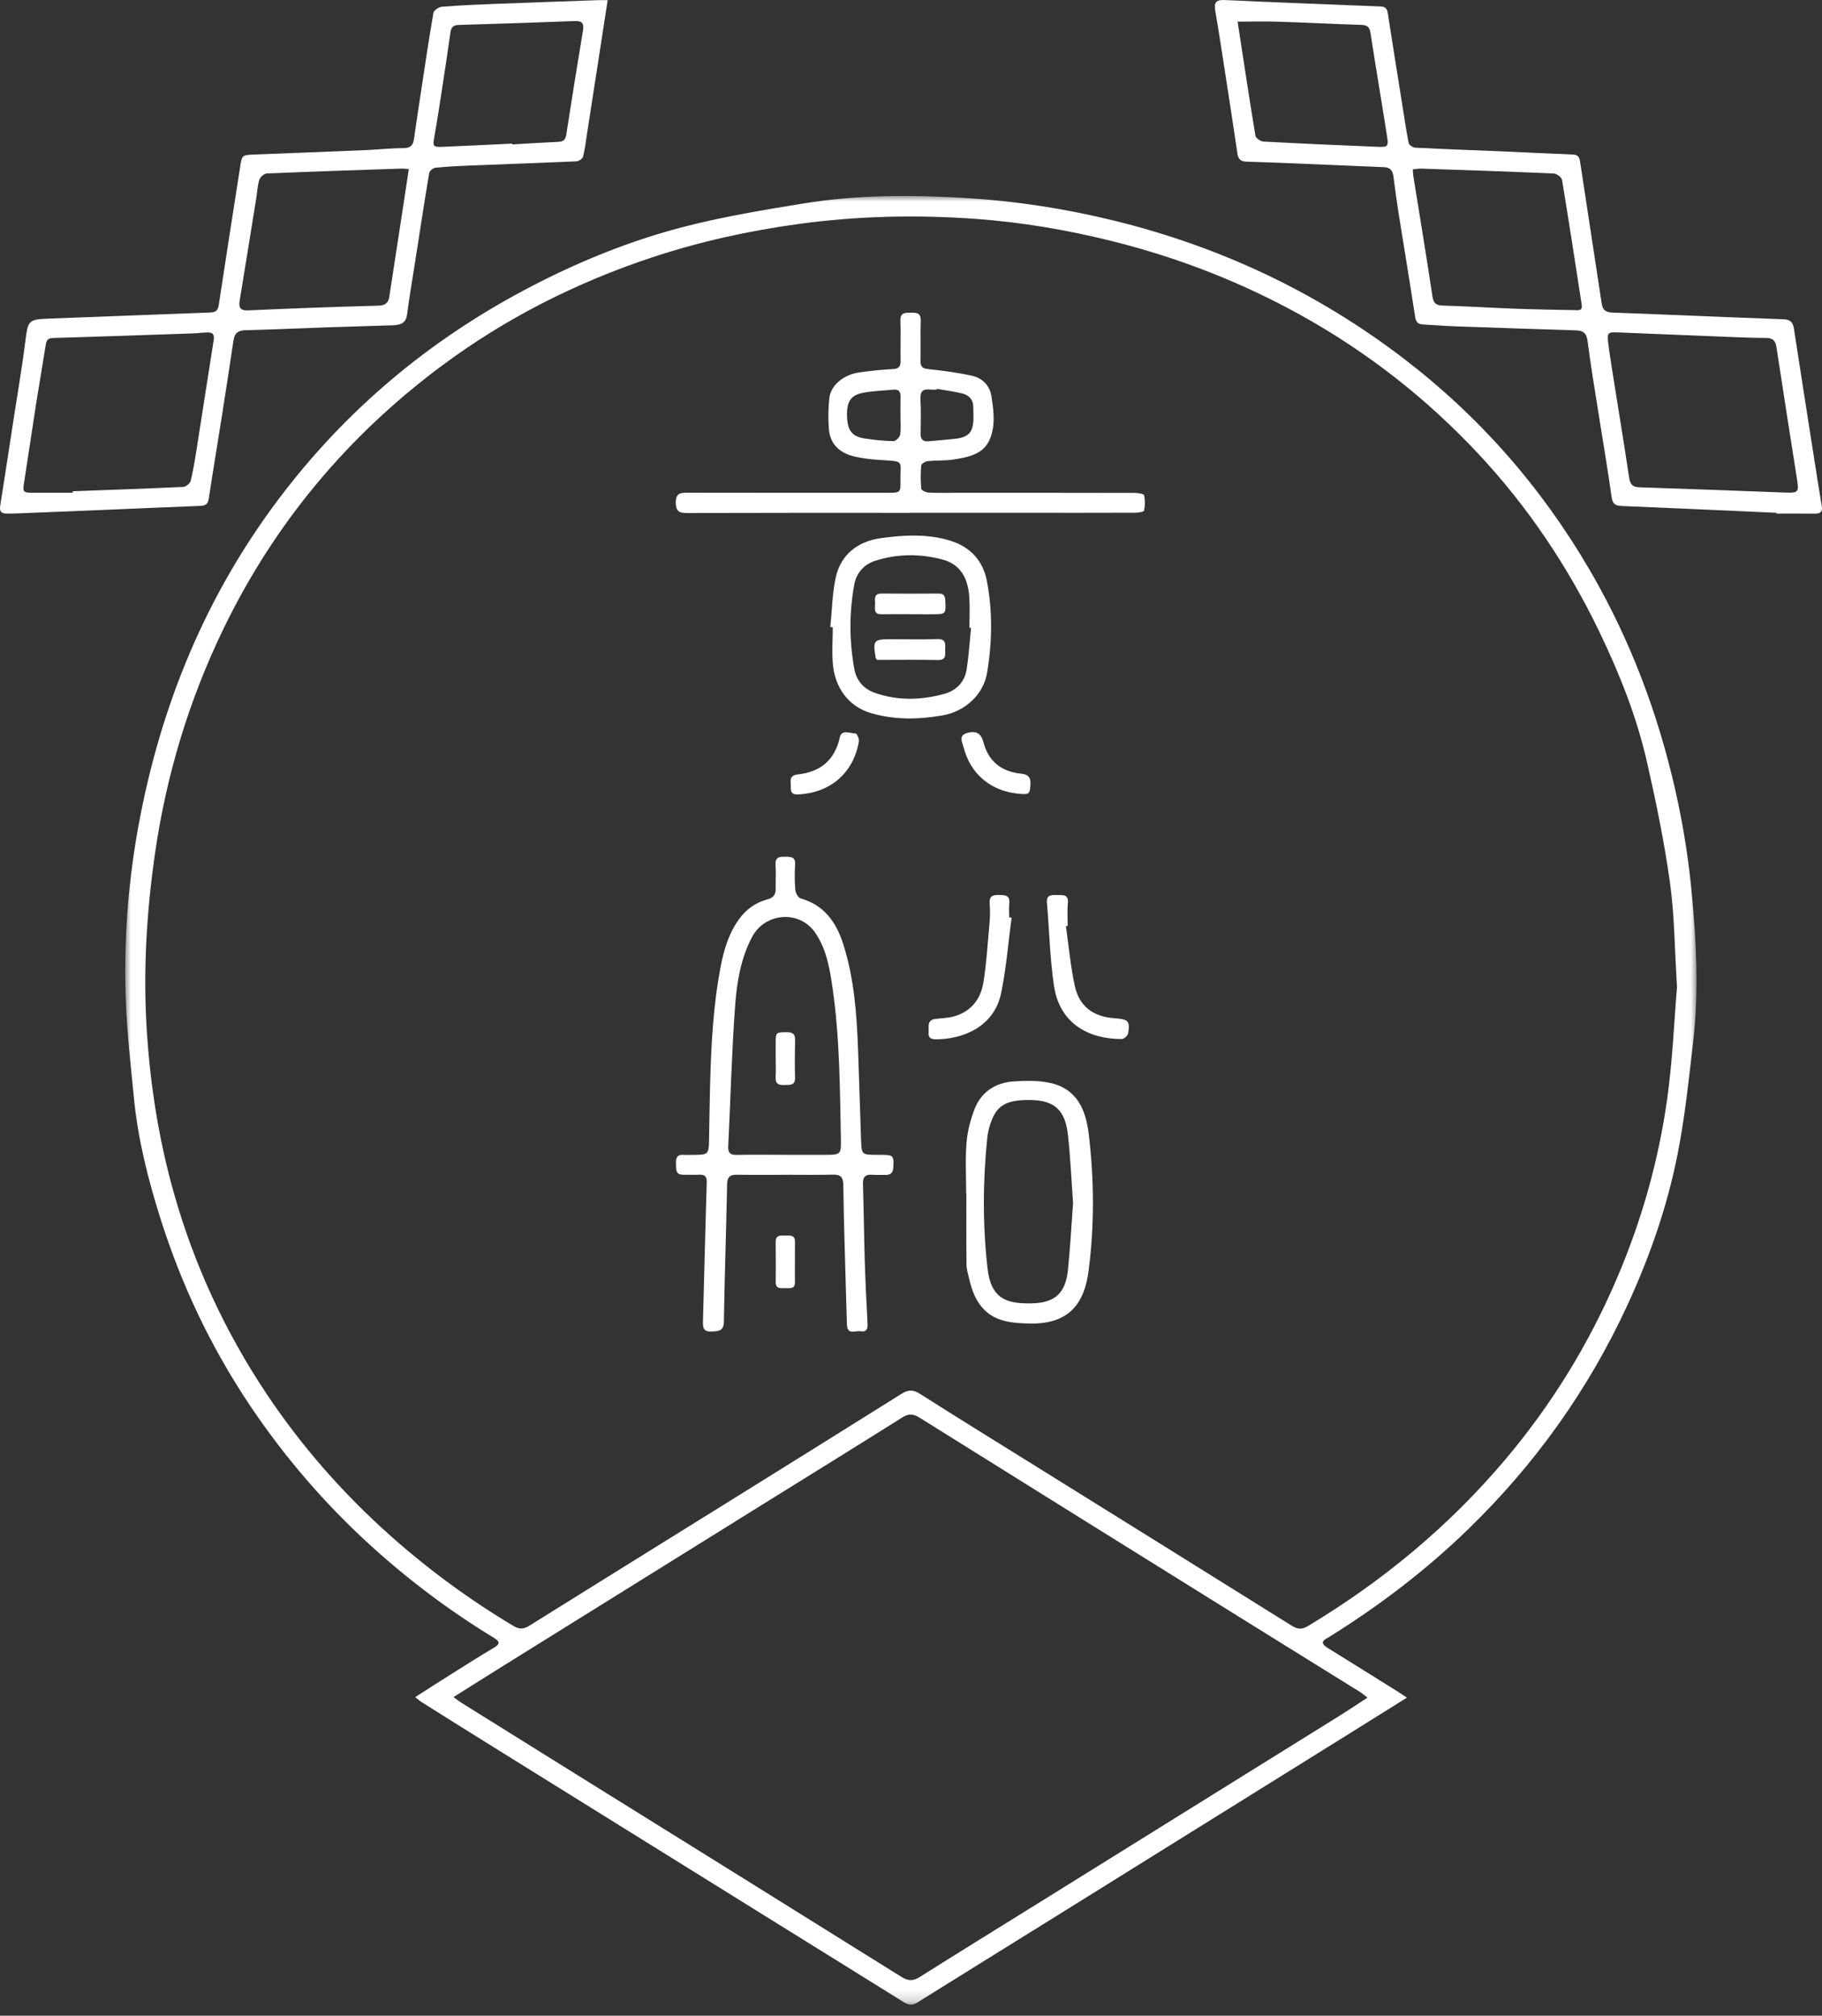 <?xml version="1.0" encoding="UTF-8"?>
<svg width="160px" height="177px" viewBox="0 0 160 177" version="1.1" xmlns="http://www.w3.org/2000/svg" xmlns:xlink="http://www.w3.org/1999/xlink">
    <rect x="0" y="0" width="160" height="177" fill="#333333" stroke="none"/>
    <title>top-products_logo--2</title>
    <defs>
        <polygon id="path-1" points="0 0 137.981 0 137.981 158.821 0 158.821"></polygon>
    </defs>
    <g id="Page-1" stroke="none" stroke-width="1" fill="none" fill-rule="evenodd">
        <g id="Group-32">
            <g id="Group-3" transform="translate(10.997, 17.209)">
                <mask id="mask-2" fill="white">
                    <use xlink:href="#path-1"></use>
                </mask>
                <g id="Clip-2"></g>
                <path d="M28.824,131.814 C29.156,132.05 29.354,132.206 29.567,132.339 C32.944,134.446 36.321,136.552 39.701,138.655 C49.191,144.561 58.685,150.461 68.166,156.383 C68.745,156.744 69.18,156.763 69.764,156.395 C73.371,154.122 76.999,151.884 80.62,149.633 C89.287,144.243 97.955,138.854 106.621,133.46 C107.43,132.957 108.22,132.423 109.09,131.858 C108.795,131.634 108.624,131.482 108.432,131.362 C104.9,129.166 101.364,126.977 97.833,124.779 C88.472,118.952 79.111,113.126 69.762,107.28 C69.21,106.936 68.807,106.899 68.241,107.255 C64.158,109.824 60.053,112.358 55.957,114.905 C48.415,119.597 40.873,124.289 33.333,128.983 C31.865,129.896 30.404,130.821 28.824,131.814 M136.27,69.453 C136.059,66.086 136.051,63.158 135.651,60.284 C135.156,56.73 134.43,53.2 133.632,49.699 C132.73,45.738 131.231,41.965 129.471,38.307 C126.697,32.544 123.172,27.284 118.792,22.606 C114.27,17.776 109.121,13.745 103.345,10.527 C98.106,7.609 92.569,5.444 86.742,3.984 C82.767,2.987 78.746,2.303 74.672,2.01 C69.491,1.638 64.314,1.75 59.15,2.456 C54.761,3.056 50.457,4.003 46.261,5.394 C39.578,7.61 33.352,10.76 27.707,14.977 C19.53,21.085 13.147,28.702 8.674,37.907 C5.594,44.246 3.589,50.897 2.595,57.869 C1.861,63.017 1.561,68.172 1.899,73.372 C2.21,78.154 2.952,82.859 4.247,87.463 C6.027,93.792 8.753,99.704 12.407,105.177 C15.5,109.81 19.15,113.963 23.311,117.662 C26.659,120.639 30.258,123.277 34.108,125.575 C34.637,125.89 35.01,125.842 35.498,125.537 C41.171,121.993 46.856,118.469 52.535,114.936 C57.755,111.688 62.976,108.441 68.183,105.174 C68.757,104.814 69.194,104.804 69.779,105.177 C73.009,107.229 76.266,109.24 79.515,111.263 C87.165,116.024 94.818,120.78 102.458,125.556 C102.963,125.872 103.348,125.883 103.855,125.578 C110.432,121.624 116.269,116.789 121.219,110.918 C125.241,106.149 128.478,100.895 130.946,95.154 C133.134,90.062 134.64,84.777 135.405,79.308 C135.882,75.902 136.018,72.449 136.27,69.453 M112.552,131.859 C110.904,132.889 109.396,133.836 107.884,134.778 C98.894,140.376 89.904,145.975 80.912,151.571 C77.119,153.931 73.319,156.278 69.533,158.649 C69.082,158.932 68.745,158.835 68.343,158.585 C64.599,156.249 60.847,153.926 57.098,151.596 C48.666,146.355 40.234,141.114 31.803,135.87 C29.875,134.671 27.953,133.462 26.031,132.253 C25.861,132.146 25.712,132.008 25.465,131.815 C26.501,131.153 27.475,130.521 28.458,129.903 C29.755,129.088 31.047,128.264 32.364,127.485 C32.948,127.14 32.906,126.932 32.361,126.6 C28.514,124.257 24.923,121.565 21.591,118.538 C17.548,114.863 14.005,110.753 10.958,106.211 C7.524,101.093 4.916,95.582 3.069,89.716 C1.996,86.309 1.123,82.84 0.771,79.276 C0.434,75.875 0.049,72.464 0.006,69.054 C-0.053,64.46 0.329,59.871 1.156,55.341 C3.089,44.762 7.076,35.052 13.594,26.452 C19.389,18.807 26.563,12.773 35.036,8.268 C39.58,5.851 44.32,3.907 49.297,2.644 C52.673,1.787 56.13,1.215 59.573,0.656 C64.284,-0.11 69.044,-0.11 73.793,0.176 C78.203,0.442 82.56,1.113 86.863,2.171 C96.153,4.456 104.623,8.438 112.227,14.244 C118.906,19.344 124.346,25.55 128.578,32.8 C131.285,37.438 133.379,42.349 134.904,47.51 C136.225,51.98 137.123,56.531 137.559,61.159 C137.968,65.508 138.196,69.881 137.692,74.241 C137.309,77.558 136.964,80.893 136.317,84.163 C135.414,88.724 133.887,93.113 131.938,97.344 C128.494,104.822 123.787,111.405 117.876,117.127 C114.248,120.637 110.258,123.689 105.983,126.369 C105.853,126.45 105.728,126.542 105.592,126.61 C104.961,126.921 105.102,127.192 105.606,127.503 C107.668,128.777 109.722,130.065 111.778,131.349 C111.991,131.482 112.197,131.625 112.552,131.859" id="Fill-1" fill="#FFFFFF" mask="url(#mask-2)"></path>
            </g>
            <path d="M44.979,12.611 C44.98,12.634 44.981,12.658 44.982,12.681 C46.333,12.604 47.683,12.515 49.035,12.455 C49.466,12.435 49.657,12.28 49.726,11.833 C50.197,8.783 50.685,5.737 51.193,2.693 C51.3,2.052 51.125,1.822 50.456,1.849 C47.062,1.982 43.667,2.088 40.272,2.191 C39.835,2.204 39.622,2.381 39.561,2.811 C39.346,4.326 39.122,5.839 38.89,7.351 C38.649,8.914 38.414,10.478 38.138,12.035 C37.995,12.839 38.021,12.929 38.859,12.894 C40.899,12.81 42.939,12.706 44.979,12.611 M35.898,14.847 C35.587,14.824 35.438,14.799 35.29,14.803 C31.334,14.937 27.378,15.065 23.424,15.234 C23.19,15.244 22.846,15.554 22.772,15.792 C22.607,16.322 22.586,16.895 22.497,17.449 C22.018,20.421 21.541,23.393 21.052,26.363 C20.947,26.995 21.062,27.288 21.819,27.254 C25.619,27.081 29.422,26.942 33.225,26.84 C33.847,26.823 34.105,26.598 34.19,26.038 C34.633,23.138 35.08,20.239 35.524,17.339 C35.647,16.539 35.765,15.738 35.898,14.847 M6.387,43.27 C6.387,43.226 6.387,43.182 6.387,43.138 C9.625,43.018 12.864,42.908 16.101,42.754 C16.332,42.743 16.692,42.447 16.746,42.223 C16.979,41.259 17.136,40.274 17.291,39.292 C17.788,36.147 18.264,32.998 18.769,29.853 C18.848,29.359 18.658,29.178 18.211,29.192 C17.778,29.206 17.346,29.262 16.913,29.277 C12.831,29.417 8.75,29.558 4.668,29.678 C4.244,29.69 4.085,29.848 4.023,30.243 C3.749,31.98 3.445,33.713 3.172,35.45 C2.809,37.767 2.476,40.088 2.11,42.404 C1.986,43.186 2.035,43.27 2.867,43.27 C4.04,43.27 5.214,43.27 6.387,43.27 M53.363,0.014 C53.11,1.655 52.883,3.137 52.653,4.619 C52.279,7.039 51.906,9.458 51.529,11.878 C51.431,12.508 51.362,13.146 51.198,13.759 C51.15,13.939 50.826,14.157 50.62,14.166 C47.533,14.306 44.445,14.408 41.357,14.531 C40.312,14.573 39.265,14.625 38.225,14.729 C38.026,14.749 37.719,15.015 37.688,15.205 C37.246,17.845 36.843,20.492 36.431,23.138 C36.2,24.625 35.939,26.108 35.749,27.6 C35.644,28.426 35.115,28.545 34.458,28.565 C32.441,28.627 30.424,28.685 28.408,28.755 C26.111,28.834 23.816,28.94 21.519,28.998 C20.885,29.014 20.595,29.284 20.505,29.885 C20.174,32.105 19.834,34.324 19.485,36.541 C19.104,38.959 18.697,41.374 18.332,43.794 C18.258,44.285 18.036,44.406 17.578,44.423 C14.644,44.53 11.711,44.665 8.777,44.788 C6.328,44.89 3.88,44.989 1.432,45.086 C1.151,45.097 0.869,45.089 0.588,45.095 C0.133,45.103 -0.06,44.918 0.016,44.436 C0.41,41.941 0.789,39.445 1.172,36.949 C1.528,34.629 1.932,32.315 2.224,29.988 C2.461,28.104 2.484,28.042 4.396,27.973 C9.092,27.805 13.786,27.609 18.481,27.439 C18.948,27.421 19.138,27.261 19.211,26.777 C19.818,22.742 20.458,18.712 21.085,14.68 C21.25,13.614 21.245,13.611 22.381,13.567 C25.595,13.441 28.809,13.322 32.022,13.188 C33.143,13.141 34.263,13.011 35.384,13.009 C35.985,13.008 36.266,12.827 36.349,12.233 C36.575,10.617 36.827,9.004 37.072,7.39 C37.391,5.297 37.695,3.201 38.066,1.117 C38.106,0.896 38.544,0.612 38.816,0.59 C40.392,0.467 41.973,0.4 43.553,0.338 C46.539,0.222 49.525,0.121 52.51,0.015 C52.758,0.007 53.006,0.014 53.363,0.014" id="Fill-4" fill="#FFFFFF"></path>
            <path d="M108.681,1.9 C109.206,5.321 109.701,8.62 110.244,11.911 C110.279,12.123 110.684,12.415 110.929,12.429 C114.269,12.609 117.61,12.754 120.952,12.892 C121.874,12.93 121.945,12.869 121.805,11.97 C121.333,8.946 120.816,5.929 120.352,2.904 C120.269,2.356 120.057,2.199 119.518,2.183 C117.118,2.115 114.721,1.983 112.321,1.906 C111.136,1.868 109.948,1.9 108.681,1.9 M124.069,14.872 C124.082,15.11 124.077,15.236 124.096,15.358 C124.665,18.909 125.255,22.457 125.79,26.012 C125.883,26.629 126.103,26.814 126.703,26.832 C128.846,26.897 130.987,27.031 133.129,27.11 C134.839,27.174 136.551,27.201 138.262,27.232 C138.576,27.238 138.988,27.326 138.9,26.758 C138.332,23.103 137.777,19.446 137.172,15.797 C137.134,15.568 136.708,15.247 136.451,15.236 C132.573,15.065 128.693,14.938 124.814,14.806 C124.591,14.799 124.366,14.844 124.069,14.872 M156.886,43.256 C157.911,43.289 157.98,43.189 157.808,42.096 C157.197,38.219 156.586,34.341 155.996,30.46 C155.909,29.891 155.639,29.673 155.083,29.673 C154.19,29.673 153.296,29.642 152.403,29.607 C148.962,29.472 145.521,29.333 142.08,29.19 C141.213,29.154 141.123,29.218 141.222,30.057 C141.328,30.943 141.467,31.826 141.606,32.707 C142.092,35.779 142.601,38.847 143.06,41.922 C143.148,42.513 143.345,42.768 143.96,42.789 C148.269,42.93 152.578,43.097 156.886,43.256 M156.008,45.029 C151.468,44.826 146.928,44.615 142.387,44.429 C141.823,44.406 141.607,44.228 141.525,43.639 C141.187,41.241 140.778,38.853 140.402,36.46 C140.061,34.292 139.689,32.128 139.414,29.952 C139.326,29.253 139.038,29.028 138.404,29.009 C134.907,28.9 131.409,28.784 127.913,28.659 C126.918,28.624 125.925,28.548 124.932,28.489 C124.514,28.465 124.34,28.267 124.272,27.823 C123.805,24.771 123.295,21.726 122.811,18.677 C122.643,17.619 122.505,16.556 122.366,15.493 C122.301,15 122.093,14.699 121.546,14.68 C120.118,14.631 118.69,14.557 117.262,14.499 C114.661,14.392 112.059,14.277 109.457,14.195 C108.937,14.178 108.735,13.96 108.664,13.48 C108.333,11.234 107.989,8.991 107.642,6.748 C107.342,4.807 107.048,2.864 106.717,0.928 C106.596,0.221 106.791,-0.031 107.536,0.003 C112.101,0.212 116.667,0.39 121.234,0.567 C121.645,0.583 121.807,0.748 121.869,1.152 C122.255,3.673 122.664,6.192 123.065,8.711 C123.27,9.995 123.455,11.283 123.702,12.56 C123.736,12.732 124.071,12.958 124.276,12.968 C126.852,13.098 129.429,13.188 132.006,13.297 C134.046,13.384 136.085,13.489 138.125,13.571 C138.535,13.588 138.69,13.759 138.751,14.165 C139.376,18.328 140.029,22.486 140.652,26.649 C140.744,27.259 141.036,27.427 141.624,27.449 C146.626,27.632 151.627,27.856 156.63,28.035 C157.269,28.058 157.457,28.347 157.542,28.903 C158.128,32.736 158.731,36.565 159.331,40.396 C159.544,41.756 159.76,43.116 159.984,44.474 C160.067,44.974 159.818,45.104 159.38,45.1 C158.256,45.091 157.133,45.097 156.009,45.097 C156.009,45.075 156.009,45.052 156.008,45.029" id="Fill-6" fill="#FFFFFF"></path>
            <path d="M68.82,101.402 L68.82,101.405 C69.995,101.405 71.17,101.405 72.346,101.405 C73.876,101.405 73.871,101.406 73.842,99.897 C73.757,95.507 73.74,91.112 73.111,86.754 C72.866,85.066 72.586,83.361 71.593,81.908 C70.21,79.885 67.173,80.121 66.035,82.291 C65.038,84.19 64.704,86.269 64.553,88.338 C64.253,92.433 64.154,96.544 63.95,100.647 C63.922,101.222 64.113,101.421 64.68,101.411 C66.06,101.385 67.44,101.402 68.82,101.402 L68.82,101.402 Z M68.916,103.16 C67.51,103.16 66.104,103.177 64.698,103.152 C64.069,103.141 63.864,103.39 63.851,104.014 C63.77,108.023 63.634,112.03 63.569,116.039 C63.555,116.883 63.117,116.889 62.495,116.921 C61.788,116.957 61.713,116.611 61.73,116.038 C61.848,111.979 61.932,107.92 62.063,103.862 C62.082,103.296 61.906,103.128 61.385,103.152 C60.926,103.175 60.465,103.149 60.005,103.153 C59.29,103.159 59.383,102.646 59.363,102.186 C59.342,101.716 59.424,101.371 60.011,101.404 C60.393,101.425 60.778,101.407 61.161,101.405 C62.123,101.399 62.241,101.28 62.261,100.29 C62.293,98.655 62.311,97.02 62.354,95.385 C62.448,91.836 62.62,88.29 63.301,84.796 C63.579,83.373 63.999,81.979 64.861,80.762 C65.494,79.87 66.335,79.254 67.367,78.983 C67.986,78.821 68.132,78.503 68.118,77.954 C68.102,77.29 68.157,76.622 68.107,75.961 C68.056,75.28 68.419,75.217 68.951,75.228 C69.449,75.238 69.869,75.221 69.824,75.932 C69.777,76.67 69.778,77.417 69.843,78.153 C69.866,78.417 70.09,78.828 70.303,78.887 C72.376,79.471 73.437,80.985 74.047,82.896 C75.019,85.941 75.238,89.098 75.355,92.266 C75.452,94.894 75.524,97.523 75.617,100.151 C75.66,101.382 75.69,101.4 76.957,101.404 C77.111,101.405 77.264,101.405 77.418,101.405 C78.447,101.408 78.494,101.478 78.449,102.486 C78.427,102.977 78.218,103.183 77.744,103.17 C77.361,103.159 76.976,103.182 76.595,103.154 C76.012,103.111 75.763,103.324 75.782,103.941 C75.852,106.214 75.871,108.488 75.94,110.761 C75.997,112.597 76.089,114.433 76.185,116.268 C76.209,116.726 76.055,116.984 75.587,116.898 C75.142,116.816 74.411,117.269 74.376,116.325 C74.336,115.253 74.308,114.181 74.279,113.108 C74.198,110.096 74.093,107.085 74.057,104.072 C74.048,103.356 73.82,103.129 73.133,103.145 C71.728,103.178 70.322,103.155 68.916,103.155 L68.916,103.16 Z" id="Fill-8" fill="#FFFFFF"></path>
            <path d="M79.074,36.484 L79.077,36.484 C79.077,35.921 79.067,35.359 79.081,34.797 C79.091,34.371 78.899,34.177 78.48,34.215 C77.594,34.296 76.699,34.326 75.826,34.483 C74.714,34.682 74.348,35.26 74.381,36.526 C74.413,37.8 74.814,38.336 75.951,38.506 C76.782,38.629 77.625,38.722 78.463,38.734 C78.664,38.737 79.011,38.39 79.046,38.166 C79.131,37.617 79.074,37.046 79.074,36.484 L79.074,36.484 Z M82.268,34.145 C82.263,34.167 82.258,34.19 82.253,34.213 C82.074,34.213 81.893,34.231 81.717,34.209 C81.072,34.128 80.791,34.343 80.831,35.049 C80.889,36.067 80.855,37.091 80.845,38.112 C80.841,38.621 81.094,38.793 81.568,38.746 C82.328,38.671 83.091,38.617 83.851,38.534 C85.055,38.404 85.46,37.961 85.484,36.767 C85.49,36.436 85.468,36.104 85.471,35.772 C85.477,35.108 85.109,34.701 84.515,34.553 C83.778,34.37 83.018,34.277 82.268,34.145 L82.268,34.145 Z M79.939,45.033 C73.395,45.033 66.852,45.024 60.308,45.047 C59.58,45.049 59.335,44.839 59.344,44.092 C59.353,43.287 59.784,43.264 60.381,43.265 C66.234,43.276 72.087,43.273 77.941,43.272 C79.076,43.272 79.098,43.269 79.073,42.124 C79.038,40.457 79.483,40.519 77.366,40.395 C76.531,40.346 75.683,40.255 74.877,40.045 C73.695,39.736 72.893,38.956 72.791,37.689 C72.719,36.786 72.728,35.861 72.828,34.96 C72.952,33.837 74.066,32.904 75.423,32.709 C76.407,32.568 77.399,32.457 78.391,32.412 C78.939,32.387 79.095,32.179 79.086,31.671 C79.065,30.495 79.107,29.318 79.072,28.144 C79.052,27.427 79.493,27.467 79.977,27.459 C80.481,27.451 80.879,27.461 80.854,28.162 C80.813,29.337 80.867,30.514 80.836,31.689 C80.822,32.227 81.025,32.358 81.541,32.413 C82.828,32.551 84.12,32.718 85.381,33.001 C86.286,33.204 86.926,33.886 87.066,34.806 C87.213,35.775 87.355,36.811 87.169,37.752 C86.81,39.569 85.749,40.064 83.669,40.359 C82.939,40.462 82.189,40.418 81.454,40.496 C81.249,40.518 80.911,40.724 80.898,40.869 C80.839,41.553 80.835,42.248 80.904,42.93 C80.917,43.064 81.331,43.242 81.568,43.254 C82.358,43.296 83.151,43.272 83.944,43.272 C89.184,43.273 94.423,43.27 99.664,43.283 C99.945,43.283 100.438,43.362 100.468,43.489 C100.568,43.919 100.555,44.398 100.467,44.834 C100.444,44.944 99.983,45.019 99.723,45.02 C96.707,45.032 93.691,45.028 90.674,45.028 C87.096,45.027 83.518,45.028 79.939,45.028 L79.939,45.033 Z" id="Fill-10" fill="#FFFFFF"></path>
            <path d="M94.233,105.631 C94.087,103.623 94,101.636 93.783,99.663 C93.543,97.484 92.618,96.607 90.438,96.589 C88.616,96.574 87.669,96.944 87.131,98.256 C86.921,98.768 86.759,99.324 86.702,99.873 C86.306,103.688 86.286,107.509 86.715,111.321 C86.854,112.553 87.209,113.793 88.578,114.235 C89.215,114.441 89.936,114.463 90.616,114.448 C92.619,114.404 93.566,113.561 93.776,111.561 C93.983,109.587 94.085,107.602 94.233,105.631 M84.845,104.78 C84.845,103.298 84.758,101.81 84.876,100.338 C84.955,99.339 85.221,98.324 85.584,97.386 C86.173,95.867 87.425,95.069 89.012,94.959 C90.119,94.883 91.283,94.866 92.349,95.122 C94.6,95.664 95.36,97.514 95.605,99.553 C96.088,103.572 96.116,107.614 95.59,111.628 C95.242,114.286 94.01,116.262 90.532,116.22 C89.798,116.211 89.047,116.177 88.334,116.018 C86.425,115.592 85.552,114.192 85.14,112.412 C85.036,111.965 84.881,111.513 84.875,111.062 C84.847,108.968 84.862,106.874 84.862,104.78 C84.857,104.78 84.851,104.78 84.845,104.78" id="Fill-12" fill="#FFFFFF"></path>
            <path d="M85.274,55.132 C85.226,55.129 85.178,55.125 85.13,55.122 C85.13,54.228 85.179,53.331 85.12,52.441 C85.016,50.877 84.42,49.576 82.775,49.135 C80.82,48.612 78.848,48.615 76.895,49.23 C75.833,49.564 75.198,50.337 75.013,51.356 C74.567,53.81 74.576,56.291 75.023,58.745 C75.197,59.7 75.774,60.453 76.766,60.813 C78.789,61.547 80.835,61.485 82.867,60.948 C83.944,60.663 84.714,59.914 84.89,58.768 C85.075,57.565 85.151,56.345 85.274,55.132 M72.916,55.066 C73.061,53.626 73.083,52.159 73.382,50.752 C73.826,48.663 75.355,47.528 77.371,47.252 C79.386,46.976 81.445,46.86 83.446,47.477 C85.21,48.022 86.322,49.232 86.664,51.02 C87.177,53.701 87.13,56.405 86.678,59.097 C86.373,60.914 84.825,62.463 82.759,62.822 C80.663,63.186 78.547,63.228 76.466,62.612 C74.487,62.025 73.358,60.375 73.152,58.446 C73.034,57.335 73.131,56.202 73.131,55.079 C73.059,55.075 72.987,55.07 72.916,55.066" id="Fill-14" fill="#FFFFFF"></path>
            <path d="M88.834,80.578 C88.537,82.793 88.367,85.035 87.911,87.218 C87.277,90.25 84.416,91.278 82.144,91.262 C81.733,91.26 81.506,91.103 81.548,90.672 C81.593,90.202 81.349,89.58 82.134,89.473 C82.639,89.405 83.159,89.402 83.65,89.28 C85.246,88.885 86.126,87.755 86.368,86.214 C86.64,84.481 86.747,82.721 86.901,80.971 C86.948,80.438 86.95,79.895 86.907,79.363 C86.855,78.734 87.131,78.565 87.712,78.585 C88.238,78.602 88.704,78.576 88.631,79.325 C88.591,79.729 88.623,80.141 88.623,80.55 C88.694,80.559 88.764,80.569 88.834,80.578" id="Fill-16" fill="#FFFFFF"></path>
            <path d="M93.604,81.327 C93.851,83.06 94.006,84.813 94.372,86.521 C94.77,88.382 95.985,89.28 97.908,89.415 C99.08,89.498 99.24,89.65 99.073,90.722 C99.041,90.924 98.719,91.233 98.529,91.235 C95.704,91.258 93.074,89.954 92.562,86.598 C92.195,84.191 92.153,81.735 91.94,79.302 C91.872,78.522 92.357,78.591 92.859,78.593 C93.361,78.596 93.848,78.528 93.773,79.314 C93.709,79.971 93.76,80.64 93.76,81.303 C93.708,81.311 93.656,81.319 93.604,81.327" id="Fill-18" fill="#FFFFFF"></path>
            <path d="M69.434,68.677 C69.401,68.39 69.467,68.066 70.047,68.003 C72.042,67.789 73.302,66.76 73.757,64.729 C73.918,64.011 74.664,64.418 75.145,64.408 C75.239,64.406 75.461,64.879 75.424,65.099 C74.958,67.874 72.896,69.636 70.083,69.758 C69.299,69.792 69.47,69.278 69.434,68.677" id="Fill-20" fill="#FFFFFF"></path>
            <path d="M89.518,69.703 C87.047,69.496 85.22,67.998 84.613,65.6 C84.515,65.215 84.148,64.602 84.88,64.379 C85.718,64.123 86.157,64.394 86.361,65.173 C86.763,66.704 87.731,67.613 89.309,67.887 C89.841,67.979 90.535,67.903 90.488,68.828 C90.442,69.708 90.415,69.778 89.518,69.703" id="Fill-22" fill="#FFFFFF"></path>
            <path d="M69.807,110.805 C69.807,111.389 69.794,111.974 69.81,112.558 C69.829,113.216 69.364,113.112 68.97,113.11 C68.578,113.109 68.113,113.221 68.119,112.564 C68.131,111.396 68.13,110.227 68.117,109.058 C68.111,108.414 68.56,108.494 68.962,108.497 C69.359,108.501 69.824,108.402 69.813,109.052 C69.802,109.636 69.81,110.221 69.81,110.805 L69.807,110.805 Z" id="Fill-24" fill="#FFFFFF"></path>
            <path d="M68.117,92.903 C68.117,92.471 68.115,92.039 68.117,91.607 C68.122,90.633 68.132,90.65 69.093,90.64 C69.606,90.634 69.835,90.789 69.822,91.33 C69.796,92.422 69.787,93.516 69.819,94.607 C69.841,95.327 69.386,95.258 68.913,95.276 C68.404,95.295 68.073,95.197 68.112,94.579 C68.146,94.022 68.119,93.462 68.119,92.903 L68.117,92.903 Z" id="Fill-26" fill="#FFFFFF"></path>
            <path d="M77.019,57.943 C76.931,57.823 76.907,57.805 76.903,57.783 C76.636,56.219 76.711,56.128 78.254,56.13 C79.604,56.132 80.956,56.164 82.304,56.116 C83.007,56.091 83.035,56.475 83.003,56.977 C82.973,57.427 83.177,57.973 82.35,57.955 C80.549,57.916 78.746,57.943 77.019,57.943" id="Fill-28" fill="#FFFFFF"></path>
            <path d="M79.863,53.933 C79.045,53.933 78.227,53.919 77.409,53.938 C76.679,53.954 76.852,53.425 76.849,53.027 C76.847,52.623 76.694,52.113 77.419,52.12 C79.08,52.137 80.741,52.132 82.403,52.12 C82.815,52.117 82.988,52.254 83.01,52.692 C83.074,53.927 83.082,53.937 81.857,53.938 C81.524,53.938 81.192,53.937 80.86,53.937 C80.528,53.937 80.195,53.937 79.863,53.937 L79.863,53.933 Z" id="Fill-30" fill="#FFFFFF"></path>
        </g>
    </g>
</svg>